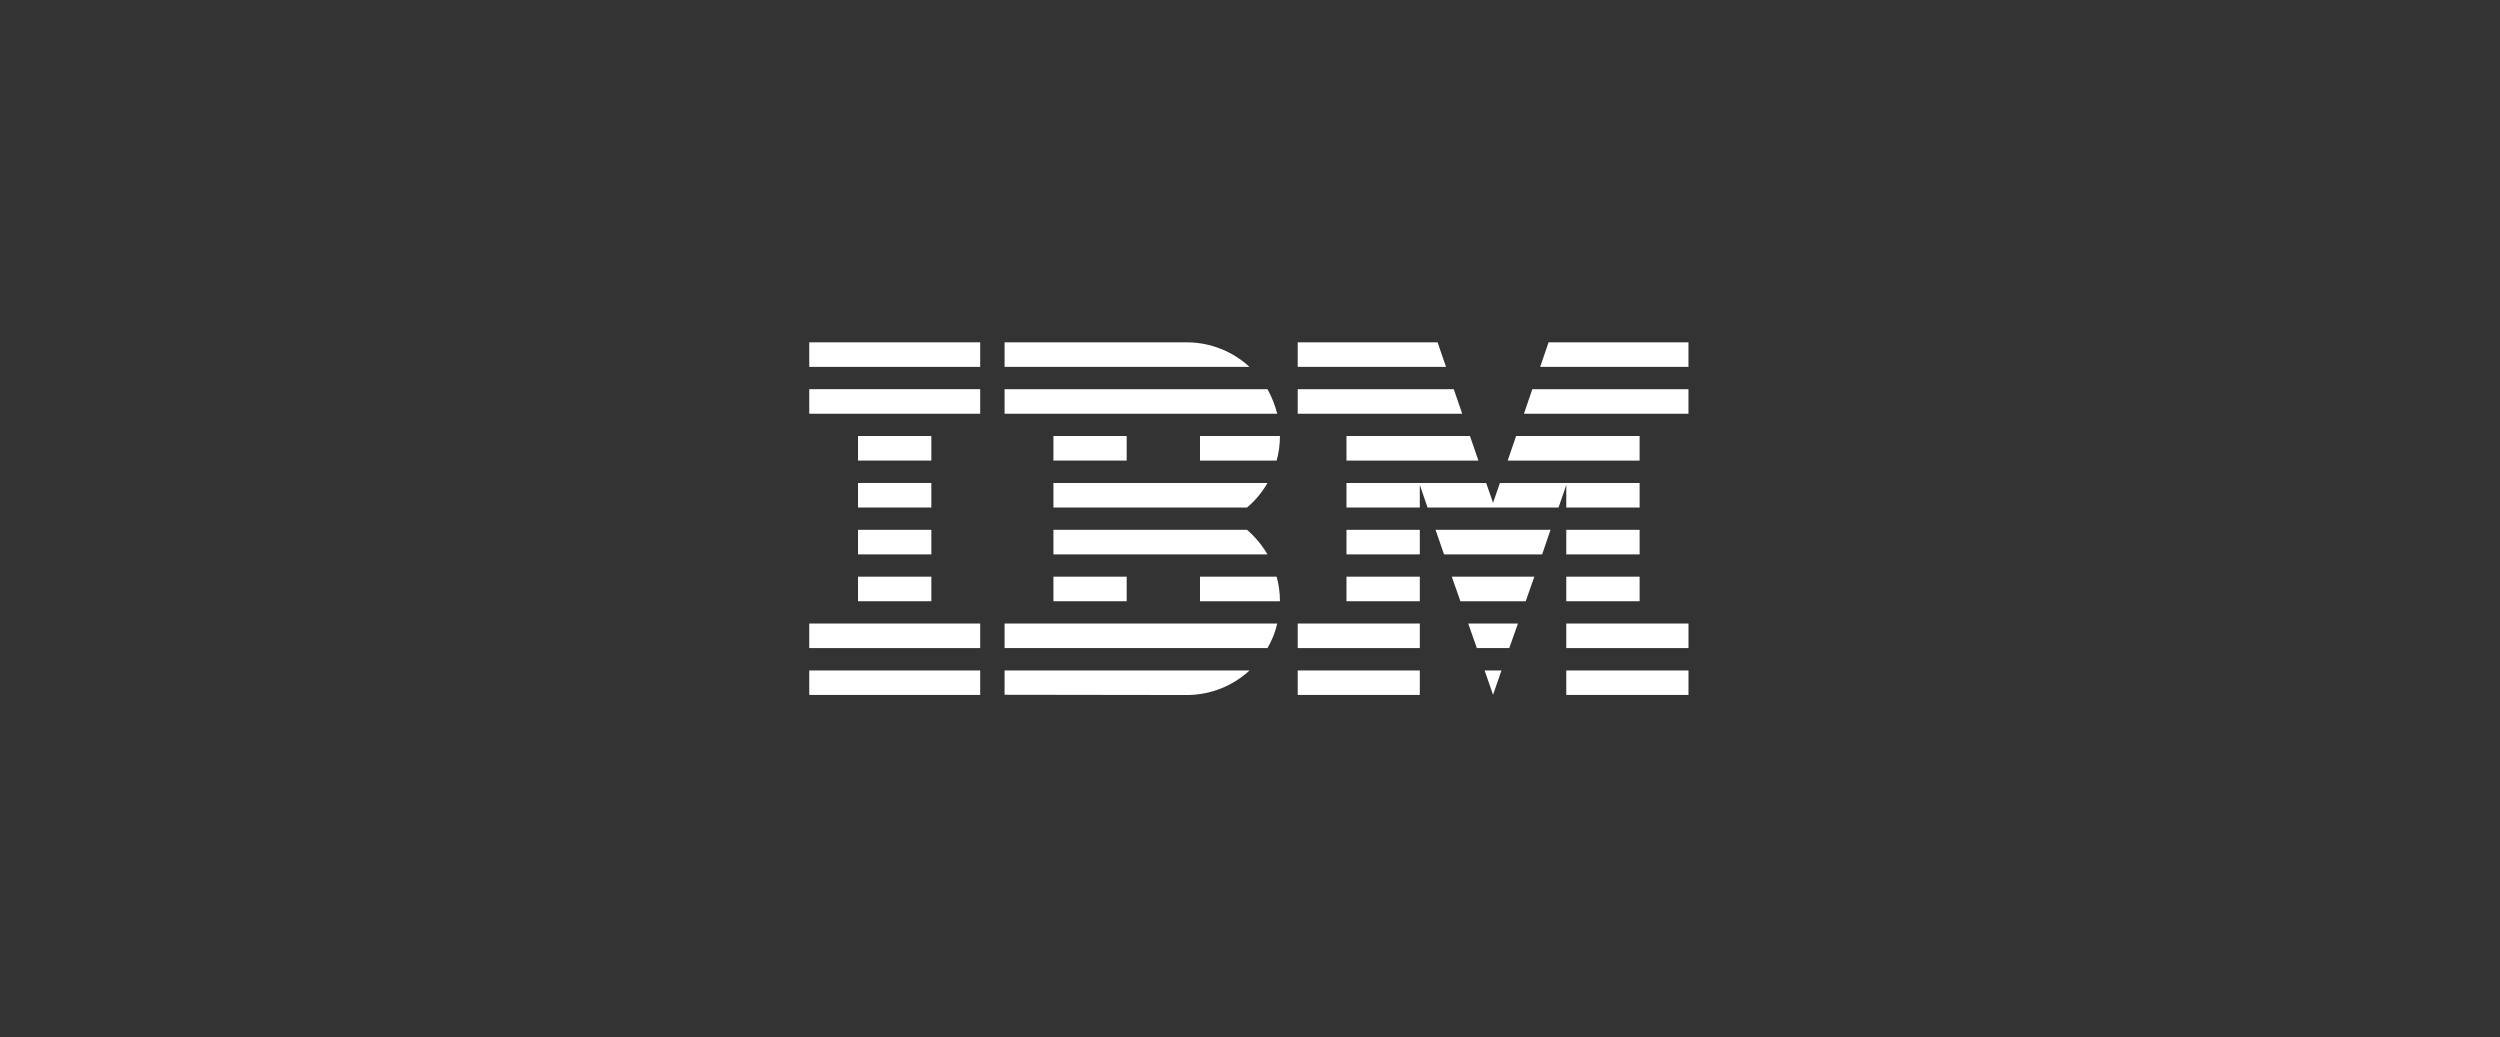 <svg width="241" height="100" viewBox="0 0 241 100" fill="none" xmlns="http://www.w3.org/2000/svg">
<rect x="0" y="0" width="241" height="100" fill="#333333" stroke="none"/>
<path d="M78.012 64.633H94.491V66.992H78.012V64.633Z" fill="white"/>
<path d="M78.012 60.108H94.491V62.475H78.012V60.108Z" fill="white"/>
<path d="M82.713 55.591H89.781V57.959H82.713V55.591Z" fill="white"/>
<path d="M82.713 51.075H89.781V53.442H82.713V51.075Z" fill="white"/>
<path d="M82.713 46.558H89.781V48.925H82.713V46.558Z" fill="white"/>
<path d="M82.713 42.033H89.781V44.4H82.713V42.033Z" fill="white"/>
<path d="M94.491 37.516H78.012V39.884H94.491V37.516Z" fill="white"/>
<path d="M94.491 33H78.012V35.367H94.491V33Z" fill="white"/>
<path d="M96.842 62.475H122.186C122.615 61.745 122.934 60.947 123.127 60.108H96.842V62.475Z" fill="white"/>
<path d="M120.213 51.075H101.551V53.442H122.186C121.649 52.535 120.985 51.738 120.213 51.075Z" fill="white"/>
<path d="M101.551 46.558V48.925H120.213C121.002 48.262 121.665 47.465 122.186 46.558H101.551Z" fill="white"/>
<path d="M122.187 37.516H96.842V39.884H123.127C122.909 39.044 122.589 38.247 122.187 37.516Z" fill="white"/>
<path d="M114.396 33H96.842V35.367H120.449C118.87 33.907 116.73 33 114.396 33Z" fill="white"/>
<path d="M108.611 42.033H101.551V44.4H108.611V42.033Z" fill="white"/>
<path d="M115.68 44.4H123.067C123.277 43.645 123.386 42.847 123.386 42.033H115.68V44.4Z" fill="white"/>
<path d="M101.551 55.591H108.611V57.959H101.551V55.591Z" fill="white"/>
<path d="M115.68 55.591V57.959H123.386C123.386 57.144 123.277 56.347 123.067 55.591H115.68Z" fill="white"/>
<path d="M96.842 66.975L114.396 67C116.747 67 118.87 66.093 120.457 64.633H96.842V66.975Z" fill="white"/>
<path d="M125.1 64.633H136.869V66.992H125.1V64.633Z" fill="white"/>
<path d="M125.1 60.108H136.869V62.475H125.1V60.108Z" fill="white"/>
<path d="M129.801 55.591H136.869V57.959H129.801V55.591Z" fill="white"/>
<path d="M129.801 51.075H136.869V53.442H129.801V51.075Z" fill="white"/>
<path d="M140.144 37.516H125.1V39.884H140.958L140.144 37.516Z" fill="white"/>
<path d="M138.582 33H125.1V35.367H139.396L138.582 33Z" fill="white"/>
<path d="M150.99 64.633H162.769V66.992H150.99V64.633Z" fill="white"/>
<path d="M150.99 60.108H162.769V62.475H150.99V60.108Z" fill="white"/>
<path d="M150.99 55.591H158.059V57.959H150.99V55.591Z" fill="white"/>
<path d="M150.99 51.075H158.059V53.442H150.99V51.075Z" fill="white"/>
<path d="M150.99 48.925H158.059V46.558H150.99H144.593L143.93 48.472L143.266 46.558H136.869H129.801V48.925H136.869V46.751L137.617 48.925H150.243L150.99 46.751V48.925Z" fill="white"/>
<path d="M158.058 42.033H146.154L145.34 44.4H158.058V42.033Z" fill="white"/>
<path d="M149.285 33L148.471 35.367H162.768V33H149.285Z" fill="white"/>
<path d="M143.93 66.975L144.744 64.633H143.115L143.93 66.975Z" fill="white"/>
<path d="M142.368 62.475H145.491L146.331 60.108H141.537L142.368 62.475Z" fill="white"/>
<path d="M140.782 57.959H147.079L147.91 55.591H139.951L140.782 57.959Z" fill="white"/>
<path d="M139.203 53.442H148.664L149.47 51.075H138.389L139.203 53.442Z" fill="white"/>
<path d="M129.801 44.4H142.519L141.705 42.033H129.801V44.4Z" fill="white"/>
<path d="M146.91 39.884H162.768V37.516H147.716L146.91 39.884Z" fill="white"/>
</svg>
